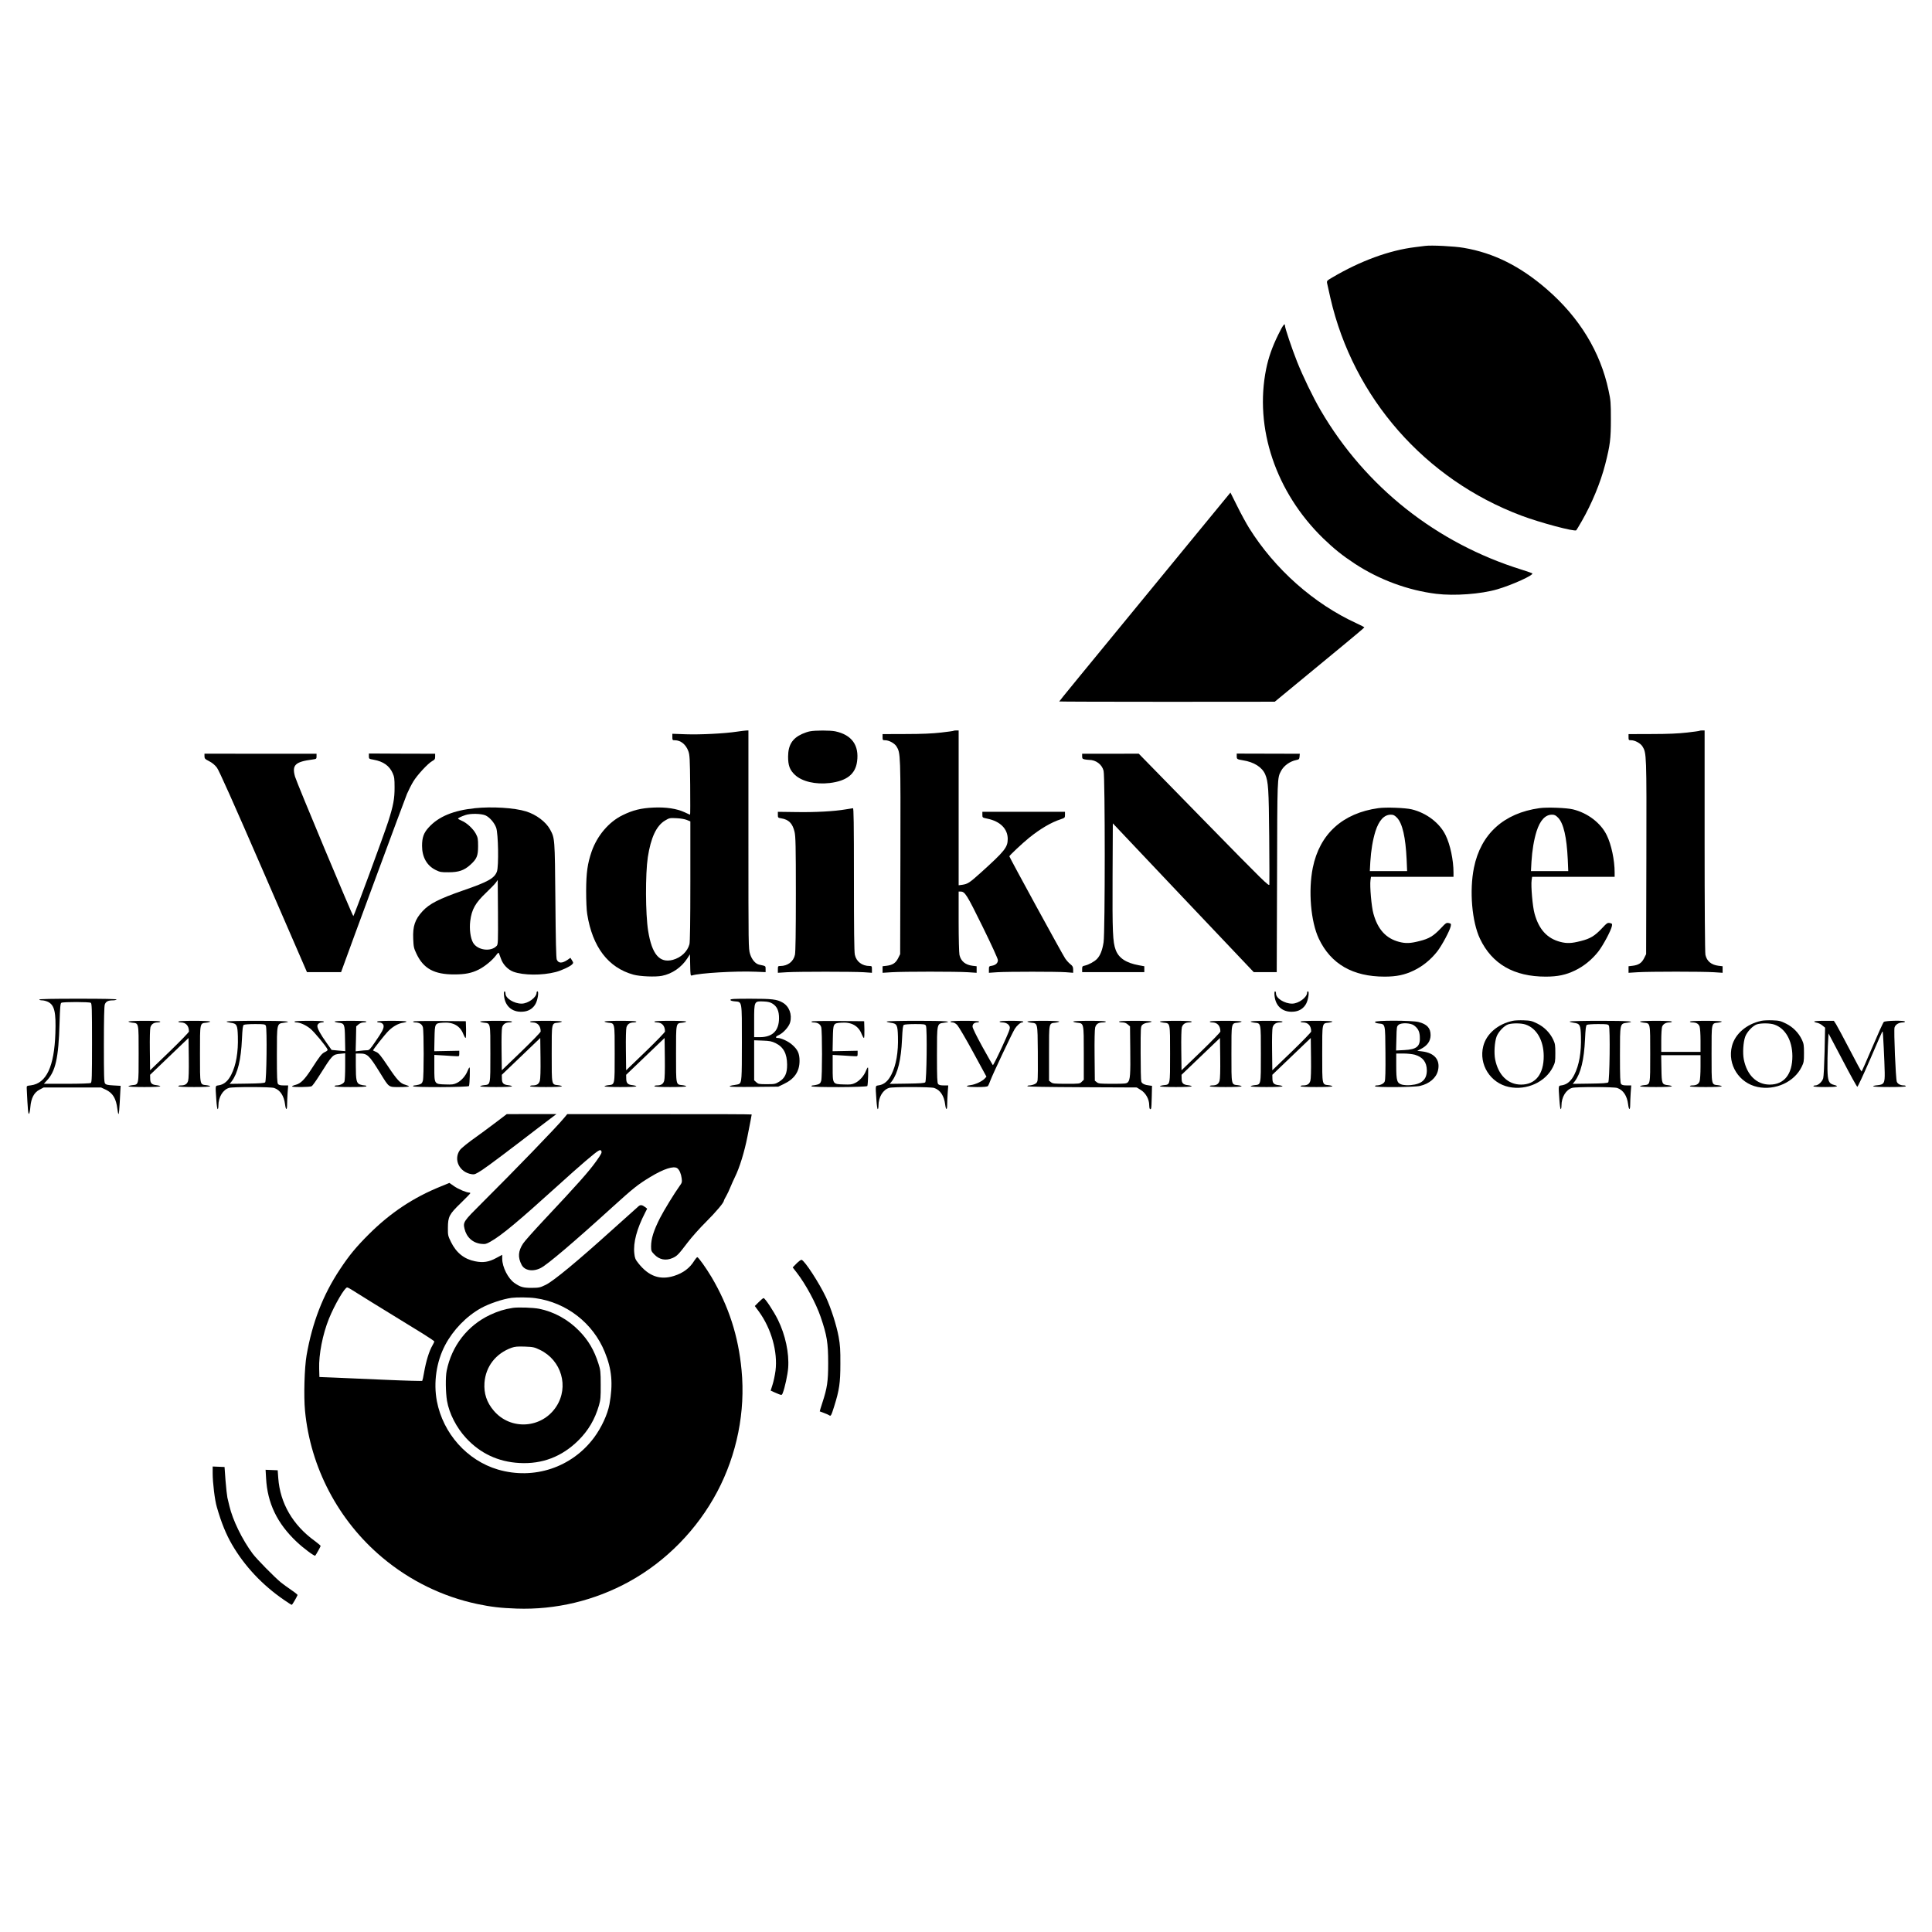 <?xml version="1.0" encoding="UTF-8"?> <svg xmlns="http://www.w3.org/2000/svg" xmlns:xlink="http://www.w3.org/1999/xlink" xmlns:svgjs="http://svgjs.com/svgjs" width="2362pt" height="2362pt"> <svg xmlns="http://www.w3.org/2000/svg" width="2362pt" height="2362pt" viewBox="0 0 2362 2362" preserveAspectRatio="xMidYMid meet"> <g transform="translate(0,2362) scale(0.1,-0.1)" fill="#000000" stroke="none"> <path d="M17425 20614 c-16 -2 -70 -9 -120 -15 -318 -38 -674 -169 -1018 -372 -65 -38 -68 -41 -62 -71 4 -17 22 -97 40 -179 280 -1220 1156 -2218 2335 -2661 225 -85 652 -199 671 -179 4 4 33 53 65 108 125 217 232 476 289 699 60 236 69 309 69 551 0 201 -2 231 -28 350 -99 471 -356 893 -754 1238 -326 283 -651 445 -1017 507 -114 20 -397 34 -470 24z"></path> <path d="M15627 19528 c-74 -151 -118 -277 -147 -417 -147 -723 117 -1508 696 -2072 134 -129 233 -209 388 -311 299 -196 652 -326 996 -368 222 -27 546 -3 744 55 182 53 451 175 429 195 -4 4 -62 24 -128 45 -1043 324 -1912 1012 -2459 1948 -93 159 -219 420 -289 597 -63 159 -147 409 -147 436 0 43 -26 9 -83 -108z"></path> <path d="M14414 16832 c-1262 -1537 -1464 -1783 -1464 -1788 0 -2 593 -4 1318 -4 l1317 1 285 235 c157 130 403 333 548 452 144 119 262 218 262 222 0 3 -42 25 -94 49 -524 240 -999 661 -1315 1166 -34 55 -100 175 -145 267 l-83 166 -629 -766z"></path> <path d="M9010 14675 c-150 -23 -448 -38 -622 -32 l-168 6 0 -39 c0 -38 2 -40 30 -40 73 0 136 -52 166 -135 16 -44 19 -94 22 -412 2 -200 1 -363 -1 -363 -3 0 -33 13 -68 30 -95 44 -227 64 -379 57 -155 -7 -254 -32 -380 -94 -167 -82 -309 -249 -377 -444 -50 -146 -66 -256 -67 -479 0 -121 5 -238 13 -285 64 -403 257 -656 566 -741 81 -22 269 -30 348 -14 124 24 238 103 309 212 l33 51 3 -132 c2 -120 4 -132 20 -127 95 30 533 56 780 46 l122 -5 0 37 c0 40 3 37 -77 54 -46 9 -92 62 -113 131 -20 64 -20 91 -20 1399 l0 1334 -27 -1 c-16 -1 -66 -7 -113 -14z m-612 -1080 l42 -17 0 -732 c0 -495 -4 -744 -11 -770 -25 -91 -104 -164 -204 -191 -162 -42 -255 68 -301 355 -33 205 -35 693 -4 900 37 239 104 384 210 448 53 32 58 33 140 29 49 -2 103 -11 128 -22z"></path> <path d="M9902 14679 c-24 -4 -67 -19 -96 -32 -120 -55 -170 -136 -171 -277 0 -109 20 -163 83 -223 88 -82 251 -120 425 -100 208 25 314 108 335 261 28 200 -64 328 -266 371 -61 13 -246 13 -310 0z"></path> <path d="M11659 14686 c-2 -3 -72 -13 -154 -22 -106 -12 -233 -18 -432 -18 l-283 -1 0 -37 c0 -36 2 -38 32 -38 47 0 114 -37 138 -75 50 -82 51 -87 48 -1358 l-3 -1182 -25 -50 c-29 -58 -67 -83 -139 -92 l-51 -6 0 -40 0 -40 113 7 c146 9 791 9 930 0 l107 -7 0 40 0 40 -51 6 c-87 11 -142 56 -159 133 -5 21 -10 204 -10 407 l0 367 24 0 c53 0 75 -35 268 -427 110 -224 188 -395 188 -411 0 -36 -27 -61 -74 -69 -34 -5 -36 -7 -36 -46 l0 -40 103 7 c134 8 724 8 838 0 l89 -7 0 39 c0 32 -6 44 -35 67 -19 15 -47 46 -63 70 -32 46 -682 1236 -682 1248 0 10 157 158 242 227 137 110 269 188 386 226 50 17 52 19 52 54 l0 37 -505 0 -505 0 0 -35 c0 -36 0 -36 62 -49 156 -32 248 -124 248 -248 0 -102 -38 -149 -325 -408 -143 -129 -164 -142 -230 -152 l-45 -6 0 947 0 946 -28 0 c-16 0 -31 -2 -33 -4z"></path> <path d="M20779 14686 c-2 -3 -72 -13 -154 -22 -106 -12 -233 -18 -432 -18 l-283 -1 0 -37 c0 -36 2 -38 32 -38 47 0 114 -37 138 -75 50 -82 51 -87 48 -1358 l-3 -1182 -25 -50 c-29 -58 -67 -83 -139 -92 l-51 -6 0 -40 0 -40 113 7 c146 9 791 9 930 0 l107 -7 0 40 0 40 -51 6 c-87 11 -142 56 -159 133 -6 22 -10 616 -10 1392 l0 1352 -28 0 c-16 0 -31 -2 -33 -4z"></path> <path d="M2500 14374 c0 -28 6 -34 57 -60 38 -20 70 -46 95 -79 26 -34 197 -417 569 -1274 l532 -1226 208 0 209 0 9 25 c84 236 772 2097 797 2155 19 44 53 111 76 149 47 79 180 223 233 252 30 16 35 24 35 54 l0 35 -405 1 -405 2 0 -33 c0 -32 1 -33 58 -43 118 -21 193 -74 233 -165 20 -45 23 -68 23 -172 1 -139 -16 -227 -78 -420 -55 -170 -418 -1155 -426 -1155 -10 0 -692 1631 -713 1705 -40 142 1 182 216 210 45 6 47 8 47 38 l0 32 -685 0 -685 1 0 -32z"></path> <path d="M13230 14374 c0 -27 4 -32 31 -38 17 -3 41 -6 53 -6 84 0 158 -55 178 -133 19 -76 19 -1972 0 -2097 -15 -97 -41 -162 -80 -203 -31 -33 -101 -71 -149 -82 -30 -6 -33 -10 -33 -43 l0 -37 380 0 380 0 0 36 0 36 -66 12 c-156 28 -247 88 -284 188 -36 96 -41 217 -38 898 l3 649 861 -910 862 -909 141 0 140 0 4 1160 c3 1232 2 1211 49 1300 34 64 107 117 185 133 34 7 38 11 41 42 l3 35 -386 1 -385 1 0 -33 c0 -35 4 -37 75 -49 136 -21 235 -84 273 -172 38 -90 44 -176 49 -758 3 -308 3 -573 2 -589 -4 -26 -67 36 -801 786 l-796 814 -346 -1 -346 0 0 -31z"></path> <path d="M5805 13739 c-262 -27 -443 -102 -563 -234 -62 -67 -82 -124 -82 -227 0 -137 59 -242 168 -295 51 -25 67 -28 157 -27 123 0 190 23 265 91 79 71 95 109 95 228 0 89 -3 105 -27 151 -33 62 -112 135 -173 160 -25 11 -45 22 -45 25 0 8 36 26 89 44 62 22 195 19 247 -4 50 -23 108 -89 130 -150 26 -70 33 -474 9 -537 -31 -82 -107 -125 -415 -231 -293 -102 -411 -162 -495 -254 -92 -101 -120 -182 -113 -339 4 -98 8 -114 41 -183 85 -179 216 -251 462 -250 132 0 212 16 299 60 70 35 164 112 206 168 29 39 36 43 41 28 4 -10 14 -39 24 -65 24 -70 85 -133 151 -158 122 -45 351 -47 517 -4 71 18 180 69 203 95 15 17 15 20 -3 48 l-19 31 -34 -24 c-68 -46 -112 -45 -133 2 -8 19 -13 232 -17 727 -7 763 -6 755 -66 866 -51 92 -169 181 -293 219 -140 44 -417 61 -626 39z m268 -1682 c-70 -78 -237 -55 -290 39 -32 57 -46 168 -34 264 18 143 63 222 195 347 51 49 104 103 117 121 l24 34 3 -393 c2 -363 1 -394 -15 -412z"></path> <path d="M16852 13740 c-438 -61 -718 -316 -802 -728 -57 -282 -25 -660 74 -869 147 -309 415 -463 803 -463 147 0 246 21 358 75 109 52 210 135 288 235 59 78 152 252 163 306 6 29 4 33 -24 39 -29 6 -36 1 -97 -64 -89 -94 -143 -127 -260 -156 -113 -29 -168 -31 -250 -10 -160 42 -261 152 -314 345 -24 83 -46 340 -36 408 l6 42 505 0 504 0 0 53 c0 151 -40 342 -97 457 -72 148 -232 271 -413 315 -77 19 -316 28 -408 15z m228 -118 c66 -70 104 -237 117 -509 l6 -143 -228 0 -228 0 6 113 c9 144 30 269 63 375 43 133 106 202 188 202 32 0 45 -7 76 -38z"></path> <path d="M18822 13740 c-438 -61 -718 -316 -802 -728 -57 -282 -25 -660 74 -869 147 -309 415 -463 803 -463 147 0 246 21 358 75 109 52 210 135 288 235 59 78 152 252 163 306 6 29 4 33 -24 39 -29 6 -36 1 -97 -64 -89 -94 -143 -127 -260 -156 -113 -29 -168 -31 -250 -10 -160 42 -261 152 -314 345 -24 83 -46 340 -36 408 l6 42 505 0 504 0 0 53 c0 151 -40 342 -97 457 -72 148 -232 271 -413 315 -77 19 -316 28 -408 15z m228 -118 c66 -70 104 -237 117 -509 l6 -143 -228 0 -228 0 6 113 c9 144 30 269 63 375 43 133 106 202 188 202 32 0 45 -7 76 -38z"></path> <path d="M10340 13725 c-138 -24 -373 -37 -603 -33 l-227 3 0 -37 c0 -35 2 -36 43 -43 91 -15 137 -63 161 -165 13 -55 16 -173 16 -757 0 -478 -4 -708 -11 -745 -18 -84 -88 -138 -181 -138 -26 0 -28 -3 -28 -41 l0 -42 113 7 c145 8 800 8 934 0 l103 -7 0 42 c0 38 -2 41 -27 41 -94 0 -164 54 -182 138 -8 37 -11 313 -11 922 0 690 -3 870 -12 869 -7 -1 -47 -7 -88 -14z"></path> <path d="M6162 11448 c12 -138 112 -215 252 -194 58 9 106 42 134 94 26 47 42 152 23 152 -6 0 -11 -7 -11 -16 0 -58 -104 -134 -183 -134 -93 0 -197 65 -197 123 0 15 -5 27 -11 27 -8 0 -10 -18 -7 -52z"></path> <path d="M15582 11448 c12 -138 112 -215 252 -194 58 9 106 42 134 94 26 47 42 152 23 152 -6 0 -11 -7 -11 -16 0 -58 -104 -134 -183 -134 -93 0 -197 65 -197 123 0 15 -5 27 -11 27 -8 0 -10 -18 -7 -52z"></path> <path d="M480 11400 c0 -5 16 -10 35 -10 20 0 52 -9 73 -19 78 -40 98 -124 89 -384 -14 -408 -110 -612 -300 -636 -52 -6 -52 -6 -50 -41 12 -252 17 -310 27 -307 6 2 14 39 17 81 9 111 46 181 114 215 l49 26 351 0 350 0 56 -26 c88 -41 129 -109 144 -237 4 -34 10 -62 14 -62 5 0 11 64 15 143 4 78 9 156 9 172 l2 30 -88 5 c-73 4 -91 9 -103 24 -12 16 -14 98 -14 476 0 312 4 467 11 489 13 37 41 51 99 51 21 0 42 5 45 10 4 7 -155 10 -469 10 -311 0 -476 -3 -476 -10z m630 -40 c13 -8 15 -74 15 -490 0 -416 -2 -482 -15 -490 -9 -6 -136 -10 -295 -10 l-279 0 35 38 c108 113 145 276 157 703 6 195 10 242 22 249 20 13 341 12 360 0z"></path> <path d="M8930 11396 c0 -9 17 -15 52 -18 93 -9 88 18 88 -505 0 -452 -2 -484 -34 -505 -6 -4 -34 -10 -63 -14 -29 -3 -53 -11 -53 -16 0 -6 114 -8 298 -6 l297 3 67 32 c130 61 193 153 193 283 0 91 -22 138 -91 198 -44 40 -134 82 -174 82 -35 0 -30 17 10 35 56 25 126 103 140 156 26 97 -11 196 -92 242 -68 40 -131 47 -393 47 -201 0 -245 -2 -245 -14z m514 -46 c56 -34 81 -90 80 -180 -1 -152 -80 -230 -234 -230 l-70 0 0 198 c0 246 -1 244 122 238 47 -2 77 -10 102 -26z m38 -483 c97 -48 140 -128 141 -263 1 -106 -26 -165 -98 -209 -46 -28 -54 -30 -151 -30 -95 0 -104 2 -128 24 l-26 24 0 245 0 244 103 -4 c87 -3 111 -8 159 -31z"></path> <path d="M18495 11140 c-183 -39 -323 -160 -361 -310 -57 -224 86 -451 314 -499 216 -45 447 60 538 245 27 54 29 68 29 169 0 98 -3 116 -26 165 -40 84 -109 154 -194 196 -67 33 -84 37 -167 40 -51 2 -111 -1 -133 -6z m157 -46 c134 -45 220 -194 221 -384 1 -222 -100 -350 -277 -350 -160 0 -279 116 -317 309 -15 77 -7 208 17 276 21 59 93 136 144 152 52 16 160 15 212 -3z"></path> <path d="M21535 11140 c-183 -39 -323 -160 -361 -310 -57 -224 86 -451 314 -499 216 -45 447 60 538 245 27 54 29 68 29 169 0 98 -3 116 -26 165 -40 84 -109 154 -194 196 -67 33 -84 37 -167 40 -51 2 -111 -1 -133 -6z m157 -46 c134 -45 220 -194 221 -384 1 -222 -100 -350 -277 -350 -160 0 -279 116 -317 309 -15 77 -7 208 17 276 21 59 93 136 144 152 52 16 160 15 212 -3z"></path> <path d="M1570 11131 c0 -4 21 -11 46 -14 82 -9 79 7 79 -382 0 -389 3 -373 -79 -382 -25 -3 -46 -10 -46 -14 0 -5 88 -9 195 -9 107 0 195 4 195 9 0 4 -21 11 -46 14 -60 6 -78 25 -78 82 l-1 45 235 225 235 225 3 -242 c2 -157 -1 -257 -8 -281 -12 -41 -38 -57 -91 -57 -16 0 -29 -4 -29 -10 0 -6 72 -10 195 -10 107 0 195 4 195 9 0 4 -21 11 -46 14 -82 9 -79 -7 -79 382 0 389 -3 373 79 382 25 3 46 10 46 14 0 5 -88 9 -195 9 -123 0 -195 -4 -195 -10 0 -5 13 -10 30 -10 63 0 100 -41 100 -111 0 -9 -107 -119 -237 -245 l-238 -229 -3 245 c-2 149 1 259 7 281 12 39 42 59 91 59 17 0 30 5 30 10 0 6 -72 10 -195 10 -107 0 -195 -4 -195 -9z"></path> <path d="M2770 11131 c0 -5 22 -11 49 -15 77 -10 85 -26 89 -168 6 -192 -22 -351 -81 -467 -38 -76 -87 -118 -148 -129 -50 -9 -47 11 -34 -184 4 -60 11 -108 16 -108 5 0 9 19 9 43 0 104 55 195 131 217 48 14 507 13 550 -1 74 -25 121 -96 134 -201 9 -73 25 -75 25 -5 0 30 3 95 6 145 l7 92 -55 0 c-40 0 -60 5 -69 17 -11 13 -14 82 -14 352 0 392 -1 385 85 397 124 16 22 24 -325 24 -206 0 -375 -4 -375 -9z m480 -51 c17 -31 9 -675 -8 -692 -10 -10 -68 -14 -223 -16 l-211 -3 26 33 c72 96 113 263 124 515 6 127 11 166 22 173 8 6 70 10 137 10 112 0 123 -2 133 -20z"></path> <path d="M3600 11130 c0 -5 10 -10 23 -10 44 0 112 -30 167 -73 49 -38 202 -223 215 -259 3 -8 -10 -20 -33 -30 -39 -19 -61 -47 -164 -207 -82 -127 -131 -177 -191 -193 -26 -6 -47 -16 -47 -20 0 -12 218 -10 240 2 10 5 53 65 95 132 160 254 163 257 256 265 l59 6 0 -161 c0 -88 -4 -172 -9 -185 -10 -25 -55 -47 -97 -47 -13 0 -24 -4 -24 -10 0 -6 72 -10 195 -10 123 0 195 4 195 10 0 6 -11 10 -24 10 -12 0 -37 5 -54 11 -44 15 -52 52 -52 232 l0 147 45 0 c97 0 116 -18 252 -237 113 -183 100 -173 238 -173 63 0 115 4 115 8 0 4 -20 13 -45 20 -62 16 -102 60 -218 235 -80 119 -106 151 -135 165 -20 9 -39 17 -41 19 -7 4 144 196 192 243 54 53 121 90 178 97 21 3 39 10 39 14 0 5 -81 9 -180 9 -113 0 -180 -4 -180 -10 0 -5 9 -10 21 -10 34 0 59 -19 59 -46 0 -33 -19 -70 -103 -191 -63 -93 -73 -103 -101 -103 -17 0 -55 -3 -84 -7 l-54 -6 4 152 3 153 28 24 c18 15 41 24 63 24 19 0 34 5 34 10 0 6 -72 10 -195 10 -107 0 -195 -4 -195 -9 0 -4 21 -11 46 -14 75 -8 79 -15 82 -193 l3 -155 -83 7 c-46 4 -83 7 -84 8 0 0 -28 39 -61 86 -74 103 -113 175 -113 206 0 25 26 44 59 44 12 0 21 5 21 10 0 6 -67 10 -180 10 -113 0 -180 -4 -180 -10z"></path> <path d="M5050 11130 c0 -5 11 -10 24 -10 52 0 85 -20 96 -58 13 -49 13 -605 0 -654 -9 -31 -17 -39 -48 -48 -20 -5 -45 -10 -54 -10 -10 0 -18 -4 -18 -10 0 -16 680 -13 684 3 9 27 14 227 7 227 -5 0 -16 -20 -25 -43 -23 -60 -77 -121 -131 -147 -39 -19 -59 -21 -141 -18 -135 4 -134 3 -134 206 l0 155 123 -7 c67 -5 136 -9 152 -9 28 -2 30 1 30 32 l0 35 -153 -3 -153 -3 3 156 c4 185 4 186 102 193 125 10 212 -38 251 -141 10 -25 22 -46 27 -46 5 0 7 46 6 103 l-3 102 -322 3 c-214 1 -323 -1 -323 -8z"></path> <path d="M5870 11131 c0 -4 21 -11 46 -14 82 -9 79 7 79 -382 0 -389 3 -373 -79 -382 -25 -3 -46 -10 -46 -14 0 -5 88 -9 195 -9 107 0 195 4 195 9 0 4 -21 11 -46 14 -60 6 -78 25 -78 82 l-1 45 235 225 235 225 3 -242 c2 -157 -1 -257 -8 -281 -12 -41 -38 -57 -91 -57 -16 0 -29 -4 -29 -10 0 -6 72 -10 195 -10 107 0 195 4 195 9 0 4 -21 11 -46 14 -82 9 -79 -7 -79 382 0 389 -3 373 79 382 25 3 46 10 46 14 0 5 -88 9 -195 9 -123 0 -195 -4 -195 -10 0 -5 13 -10 30 -10 63 0 100 -41 100 -111 0 -9 -107 -119 -237 -245 l-238 -229 -3 245 c-2 149 1 259 7 281 12 39 42 59 91 59 17 0 30 5 30 10 0 6 -72 10 -195 10 -107 0 -195 -4 -195 -9z"></path> <path d="M7390 11131 c0 -4 21 -11 46 -14 82 -9 79 7 79 -382 0 -389 3 -373 -79 -382 -25 -3 -46 -10 -46 -14 0 -5 88 -9 195 -9 107 0 195 4 195 9 0 4 -21 11 -46 14 -60 6 -78 25 -78 82 l-1 45 235 225 235 225 3 -242 c2 -157 -1 -257 -8 -281 -12 -41 -38 -57 -91 -57 -16 0 -29 -4 -29 -10 0 -6 72 -10 195 -10 107 0 195 4 195 9 0 4 -21 11 -46 14 -82 9 -79 -7 -79 382 0 389 -3 373 79 382 25 3 46 10 46 14 0 5 -88 9 -195 9 -123 0 -195 -4 -195 -10 0 -5 13 -10 30 -10 63 0 100 -41 100 -111 0 -9 -107 -119 -237 -245 l-238 -229 -3 245 c-2 149 1 259 7 281 12 39 42 59 91 59 17 0 30 5 30 10 0 6 -72 10 -195 10 -107 0 -195 -4 -195 -9z"></path> <path d="M9920 11130 c0 -5 11 -10 24 -10 52 0 85 -20 96 -58 13 -49 13 -605 0 -654 -9 -31 -17 -39 -48 -48 -20 -5 -45 -10 -54 -10 -10 0 -18 -4 -18 -10 0 -16 680 -13 684 3 9 27 14 227 7 227 -5 0 -16 -20 -25 -43 -23 -60 -77 -121 -131 -147 -39 -19 -59 -21 -141 -18 -135 4 -134 3 -134 206 l0 155 123 -7 c67 -5 136 -9 152 -9 28 -2 30 1 30 32 l0 35 -153 -3 -153 -3 3 156 c4 185 4 186 102 193 125 10 212 -38 251 -141 10 -25 22 -46 27 -46 5 0 7 46 6 103 l-3 102 -322 3 c-214 1 -323 -1 -323 -8z"></path> <path d="M10840 11131 c0 -5 22 -11 49 -15 77 -10 85 -26 89 -168 6 -192 -22 -351 -81 -467 -38 -76 -87 -118 -148 -129 -50 -9 -47 11 -34 -184 4 -60 11 -108 16 -108 5 0 9 19 9 43 0 104 55 195 131 217 48 14 507 13 550 -1 74 -25 121 -96 134 -201 9 -73 25 -75 25 -5 0 30 3 95 6 145 l7 92 -55 0 c-40 0 -60 5 -69 17 -11 13 -14 82 -14 352 0 392 -1 385 85 397 124 16 22 24 -325 24 -206 0 -375 -4 -375 -9z m480 -51 c17 -31 9 -675 -8 -692 -10 -10 -68 -14 -223 -16 l-211 -3 26 33 c72 96 113 263 124 515 6 127 11 166 22 173 8 6 70 10 137 10 112 0 123 -2 133 -20z"></path> <path d="M11620 11130 c0 -5 12 -10 26 -10 17 0 38 -12 58 -33 17 -19 105 -168 194 -332 l162 -298 -22 -24 c-31 -33 -114 -72 -170 -79 -88 -12 -50 -24 76 -24 87 0 127 4 134 13 6 7 20 39 32 72 27 72 264 575 296 626 25 40 69 79 90 79 8 0 14 5 14 10 0 6 -55 10 -145 10 -90 0 -145 -4 -145 -10 0 -5 15 -10 33 -10 44 0 80 -20 91 -52 8 -22 -7 -59 -95 -251 -57 -124 -107 -223 -111 -219 -4 4 -61 105 -128 225 -76 139 -120 228 -120 247 0 31 22 50 59 50 12 0 21 5 21 10 0 6 -65 10 -175 10 -110 0 -175 -4 -175 -10z"></path> <path d="M12560 11131 c0 -4 21 -11 46 -14 81 -9 79 4 82 -355 2 -174 0 -332 -3 -350 -5 -26 -14 -37 -40 -48 -19 -8 -46 -14 -60 -14 -14 0 -25 -4 -25 -10 0 -6 244 -10 668 -12 l669 -3 49 -30 c62 -38 104 -114 104 -187 0 -43 11 -61 23 -40 3 4 7 68 8 142 l3 135 -24 3 c-65 7 -100 23 -107 50 -5 15 -8 172 -8 349 0 316 0 323 21 344 14 13 39 23 68 26 25 3 46 10 46 14 0 5 -90 9 -200 9 -127 0 -200 -4 -200 -10 0 -5 18 -10 39 -10 28 0 49 -7 68 -24 l28 -24 3 -278 c4 -310 -1 -377 -29 -405 -17 -17 -35 -19 -188 -19 -151 0 -171 2 -192 19 l-24 19 -3 306 c-2 191 1 319 7 344 12 44 41 62 96 62 19 0 35 5 35 10 0 6 -73 10 -200 10 -110 0 -200 -4 -200 -9 0 -4 21 -11 47 -14 85 -9 83 -1 83 -374 l0 -324 -25 -24 c-24 -25 -27 -25 -188 -25 -147 0 -167 2 -188 19 l-24 19 0 336 c0 379 -3 364 79 373 25 3 46 10 46 14 0 5 -88 9 -195 9 -107 0 -195 -4 -195 -9z"></path> <path d="M14180 11131 c0 -4 21 -11 46 -14 82 -9 79 7 79 -382 0 -389 3 -373 -79 -382 -25 -3 -46 -10 -46 -14 0 -5 88 -9 195 -9 107 0 195 4 195 9 0 4 -21 11 -46 14 -60 6 -78 25 -78 82 l-1 45 235 225 235 225 3 -242 c2 -157 -1 -257 -8 -281 -12 -41 -38 -57 -91 -57 -16 0 -29 -4 -29 -10 0 -6 72 -10 195 -10 107 0 195 4 195 9 0 4 -21 11 -46 14 -82 9 -79 -7 -79 382 0 389 -3 373 79 382 25 3 46 10 46 14 0 5 -88 9 -195 9 -123 0 -195 -4 -195 -10 0 -5 13 -10 30 -10 63 0 100 -41 100 -111 0 -9 -107 -119 -237 -245 l-238 -229 -3 245 c-2 149 1 259 7 281 12 39 42 59 91 59 17 0 30 5 30 10 0 6 -72 10 -195 10 -107 0 -195 -4 -195 -9z"></path> <path d="M15290 11131 c0 -4 21 -11 46 -14 82 -9 79 7 79 -382 0 -389 3 -373 -79 -382 -25 -3 -46 -10 -46 -14 0 -5 88 -9 195 -9 107 0 195 4 195 9 0 4 -21 11 -46 14 -60 6 -78 25 -78 82 l-1 45 235 225 235 225 3 -242 c2 -157 -1 -257 -8 -281 -12 -41 -38 -57 -91 -57 -16 0 -29 -4 -29 -10 0 -6 72 -10 195 -10 107 0 195 4 195 9 0 4 -21 11 -46 14 -82 9 -79 -7 -79 382 0 389 -3 373 79 382 25 3 46 10 46 14 0 5 -88 9 -195 9 -123 0 -195 -4 -195 -10 0 -5 13 -10 30 -10 63 0 100 -41 100 -111 0 -9 -107 -119 -237 -245 l-238 -229 -3 245 c-2 149 1 259 7 281 12 39 42 59 91 59 17 0 30 5 30 10 0 6 -72 10 -195 10 -107 0 -195 -4 -195 -9z"></path> <path d="M16810 11126 c0 -9 16 -15 46 -19 82 -9 79 4 82 -359 2 -227 -1 -330 -9 -350 -11 -27 -55 -48 -101 -48 -10 0 -18 -4 -18 -10 0 -16 482 -13 551 4 114 26 198 98 219 187 31 130 -41 217 -195 235 l-58 7 39 20 c83 41 124 98 124 172 0 86 -43 133 -146 160 -81 21 -534 22 -534 1z m477 -42 c48 -36 66 -70 71 -132 9 -124 -34 -162 -191 -170 l-99 -5 4 148 c3 142 4 147 28 167 34 27 146 22 187 -8z m11 -359 c98 -29 145 -91 146 -191 0 -112 -61 -168 -196 -180 -36 -4 -81 -1 -106 5 -63 18 -72 45 -72 231 l0 150 88 0 c50 0 111 -7 140 -15z"></path> <path d="M19190 11131 c0 -5 22 -11 49 -15 77 -10 85 -26 89 -168 6 -192 -22 -351 -81 -467 -38 -76 -87 -118 -148 -129 -50 -9 -47 11 -34 -184 4 -60 11 -108 16 -108 5 0 9 19 9 43 0 104 55 195 131 217 48 14 507 13 550 -1 74 -25 121 -96 134 -201 9 -73 25 -75 25 -5 0 30 3 95 6 145 l7 92 -55 0 c-40 0 -60 5 -69 17 -11 13 -14 82 -14 352 0 392 -1 385 85 397 124 16 22 24 -325 24 -206 0 -375 -4 -375 -9z m480 -51 c17 -31 9 -675 -8 -692 -10 -10 -68 -14 -223 -16 l-211 -3 26 33 c72 96 113 263 124 515 6 127 11 166 22 173 8 6 70 10 137 10 112 0 123 -2 133 -20z"></path> <path d="M20050 11131 c0 -4 21 -11 46 -14 82 -9 79 7 79 -382 0 -389 3 -373 -79 -382 -25 -3 -46 -10 -46 -14 0 -5 88 -9 195 -9 107 0 195 4 195 9 0 4 -21 11 -46 14 -76 8 -79 14 -82 202 l-3 165 240 0 241 0 0 -144 c0 -80 -5 -157 -11 -175 -12 -35 -41 -51 -90 -51 -16 0 -29 -4 -29 -10 0 -6 72 -10 195 -10 107 0 195 4 195 9 0 4 -21 11 -46 14 -82 9 -79 -7 -79 382 0 389 -3 373 79 382 25 3 46 10 46 14 0 5 -88 9 -195 9 -123 0 -195 -4 -195 -10 0 -5 13 -10 29 -10 49 0 78 -16 90 -51 6 -18 11 -94 11 -170 l0 -139 -240 0 -240 0 0 139 c0 76 5 152 10 168 12 33 45 53 90 53 17 0 30 5 30 10 0 6 -72 10 -195 10 -107 0 -195 -4 -195 -9z"></path> <path d="M22180 11131 c0 -5 16 -12 35 -15 19 -4 49 -19 66 -34 l32 -26 -6 -291 c-4 -159 -11 -307 -17 -327 -12 -43 -61 -88 -96 -88 -13 0 -24 -4 -24 -10 0 -6 55 -10 145 -10 144 0 178 8 108 26 -65 16 -78 47 -81 192 -1 70 1 197 5 282 l8 155 171 -324 c93 -179 175 -326 181 -328 5 -2 77 152 159 341 81 190 149 344 151 342 4 -4 23 -381 25 -509 2 -130 -8 -147 -91 -155 -28 -2 -51 -8 -51 -13 0 -5 90 -9 200 -9 127 0 200 4 200 10 0 6 -11 10 -24 10 -41 0 -76 18 -86 45 -14 36 -38 623 -28 663 10 36 53 62 103 62 14 0 25 5 25 10 0 17 -240 13 -259 -4 -9 -8 -72 -148 -141 -310 -69 -163 -128 -296 -131 -296 -4 0 -69 120 -145 267 -77 147 -151 286 -166 310 l-28 43 -120 0 c-66 0 -120 -4 -120 -9z"></path> <path d="M6054 9892 c-78 -59 -177 -132 -219 -162 -111 -78 -195 -146 -213 -171 -81 -116 -5 -271 143 -294 37 -6 47 -2 132 53 77 51 315 230 688 517 44 34 111 85 149 113 l69 52 -304 0 -304 -1 -141 -107z"></path> <path d="M6896 9952 c-94 -114 -604 -641 -1007 -1042 -222 -221 -229 -231 -210 -312 24 -104 101 -174 204 -185 50 -5 62 -2 113 27 136 76 341 248 826 687 269 244 452 401 493 423 22 12 28 12 35 0 12 -19 4 -35 -59 -124 -91 -128 -225 -279 -644 -725 -119 -127 -233 -255 -252 -284 -60 -92 -66 -168 -18 -260 36 -71 139 -88 234 -39 82 42 395 307 879 747 255 231 309 274 461 366 163 99 287 139 330 106 25 -19 46 -67 53 -123 6 -46 3 -55 -25 -93 -66 -92 -192 -298 -240 -392 -78 -154 -109 -253 -109 -347 0 -54 3 -61 40 -99 61 -64 140 -79 223 -43 55 25 71 41 184 190 48 63 149 177 226 253 122 122 217 235 217 258 0 5 12 30 28 56 15 26 38 75 51 108 13 33 39 89 56 125 56 112 116 307 153 495 31 156 52 265 52 270 0 3 -507 5 -1127 4 l-1128 0 -39 -47z"></path> <path d="M5389 9115 c-335 -135 -616 -322 -880 -585 -157 -157 -239 -256 -354 -430 -207 -312 -337 -649 -407 -1050 -26 -151 -36 -499 -19 -677 66 -695 408 -1344 944 -1794 338 -284 737 -479 1162 -569 172 -36 284 -49 480 -56 479 -17 957 98 1378 330 452 249 832 638 1076 1099 240 454 346 980 297 1487 -39 417 -157 780 -366 1135 -67 112 -161 245 -175 245 -5 0 -21 -18 -35 -40 -56 -93 -138 -154 -250 -189 -171 -54 -311 -4 -437 157 -36 45 -42 62 -48 118 -15 132 31 302 132 498 l25 49 -24 19 c-37 28 -58 31 -81 11 -11 -10 -159 -142 -327 -293 -423 -382 -710 -619 -806 -667 -72 -35 -82 -37 -173 -38 -104 0 -137 9 -209 58 -79 53 -152 196 -152 298 l0 48 -75 -40 c-88 -48 -159 -59 -257 -39 -132 26 -229 103 -294 235 -37 76 -39 83 -38 175 1 136 16 165 159 303 63 61 115 115 115 119 0 4 -6 8 -13 8 -34 0 -130 40 -184 77 l-59 41 -105 -43z m-1088 -1264 c38 -25 332 -207 872 -538 75 -47 137 -89 137 -93 0 -5 -10 -26 -22 -47 -41 -69 -79 -192 -104 -335 -8 -51 -19 -96 -22 -100 -4 -3 -207 2 -452 13 -245 10 -526 22 -625 27 l-180 7 -3 100 c-6 175 43 424 120 614 69 170 192 381 222 381 7 0 32 -13 57 -29z m2245 -102 c380 -53 704 -304 848 -659 87 -212 102 -389 57 -638 -23 -124 -97 -284 -188 -407 -272 -366 -735 -520 -1176 -391 -376 111 -670 440 -746 836 -43 228 -6 482 101 685 98 186 260 353 438 452 99 55 264 111 375 126 62 8 216 7 291 -4z"></path> <path d="M6268 7630 c-103 -16 -182 -41 -278 -86 -275 -130 -468 -379 -529 -682 -16 -77 -13 -265 4 -368 27 -156 116 -329 234 -456 173 -187 392 -290 650 -304 280 -16 521 77 722 276 122 121 202 257 252 429 19 66 22 99 21 251 0 160 -3 182 -27 257 -53 167 -124 288 -238 404 -134 137 -304 231 -486 268 -75 15 -258 21 -325 11z m333 -513 c264 -127 358 -451 200 -693 -175 -269 -558 -295 -765 -50 -86 101 -122 211 -113 341 15 199 138 358 332 428 40 14 72 17 161 14 103 -4 117 -7 185 -40z"></path> <path d="M9738 8173 l-47 -48 50 -64 c109 -141 233 -370 292 -541 77 -225 92 -317 92 -565 0 -224 -12 -304 -71 -484 -19 -57 -33 -105 -32 -106 2 -1 26 -10 53 -20 28 -10 56 -23 63 -28 19 -15 25 -4 60 108 63 200 76 288 76 520 1 175 -3 230 -21 331 -26 142 -93 350 -155 484 -82 174 -262 451 -299 458 -8 1 -35 -19 -61 -45z"></path> <path d="M9276 7701 l-48 -48 51 -69 c152 -210 231 -493 202 -723 -7 -53 -23 -129 -36 -169 l-23 -73 46 -21 c92 -40 89 -39 101 -10 25 60 61 227 67 309 13 181 -34 402 -125 587 -51 104 -158 266 -176 266 -6 0 -32 -22 -59 -49z"></path> <path d="M2600 5608 c0 -115 26 -330 51 -413 56 -195 113 -333 186 -459 153 -263 370 -494 635 -676 47 -33 90 -60 95 -60 6 0 56 84 71 120 1 4 -32 31 -75 60 -43 29 -100 71 -128 93 -78 64 -296 285 -346 352 -128 172 -245 412 -285 585 -7 30 -18 75 -24 100 -5 25 -16 119 -23 210 l-12 165 -72 3 -73 3 0 -83z"></path> <path d="M3253 5548 c16 -304 135 -552 373 -777 81 -77 219 -180 228 -170 10 11 66 111 66 119 0 4 -33 32 -72 61 -269 194 -424 463 -446 768 l-7 96 -74 3 -74 3 6 -103z"></path> </g> </svg> <style>@media (prefers-color-scheme: light) { :root { filter: none; } } @media (prefers-color-scheme: dark) { :root { filter: invert(100%); } } </style> </svg> 
